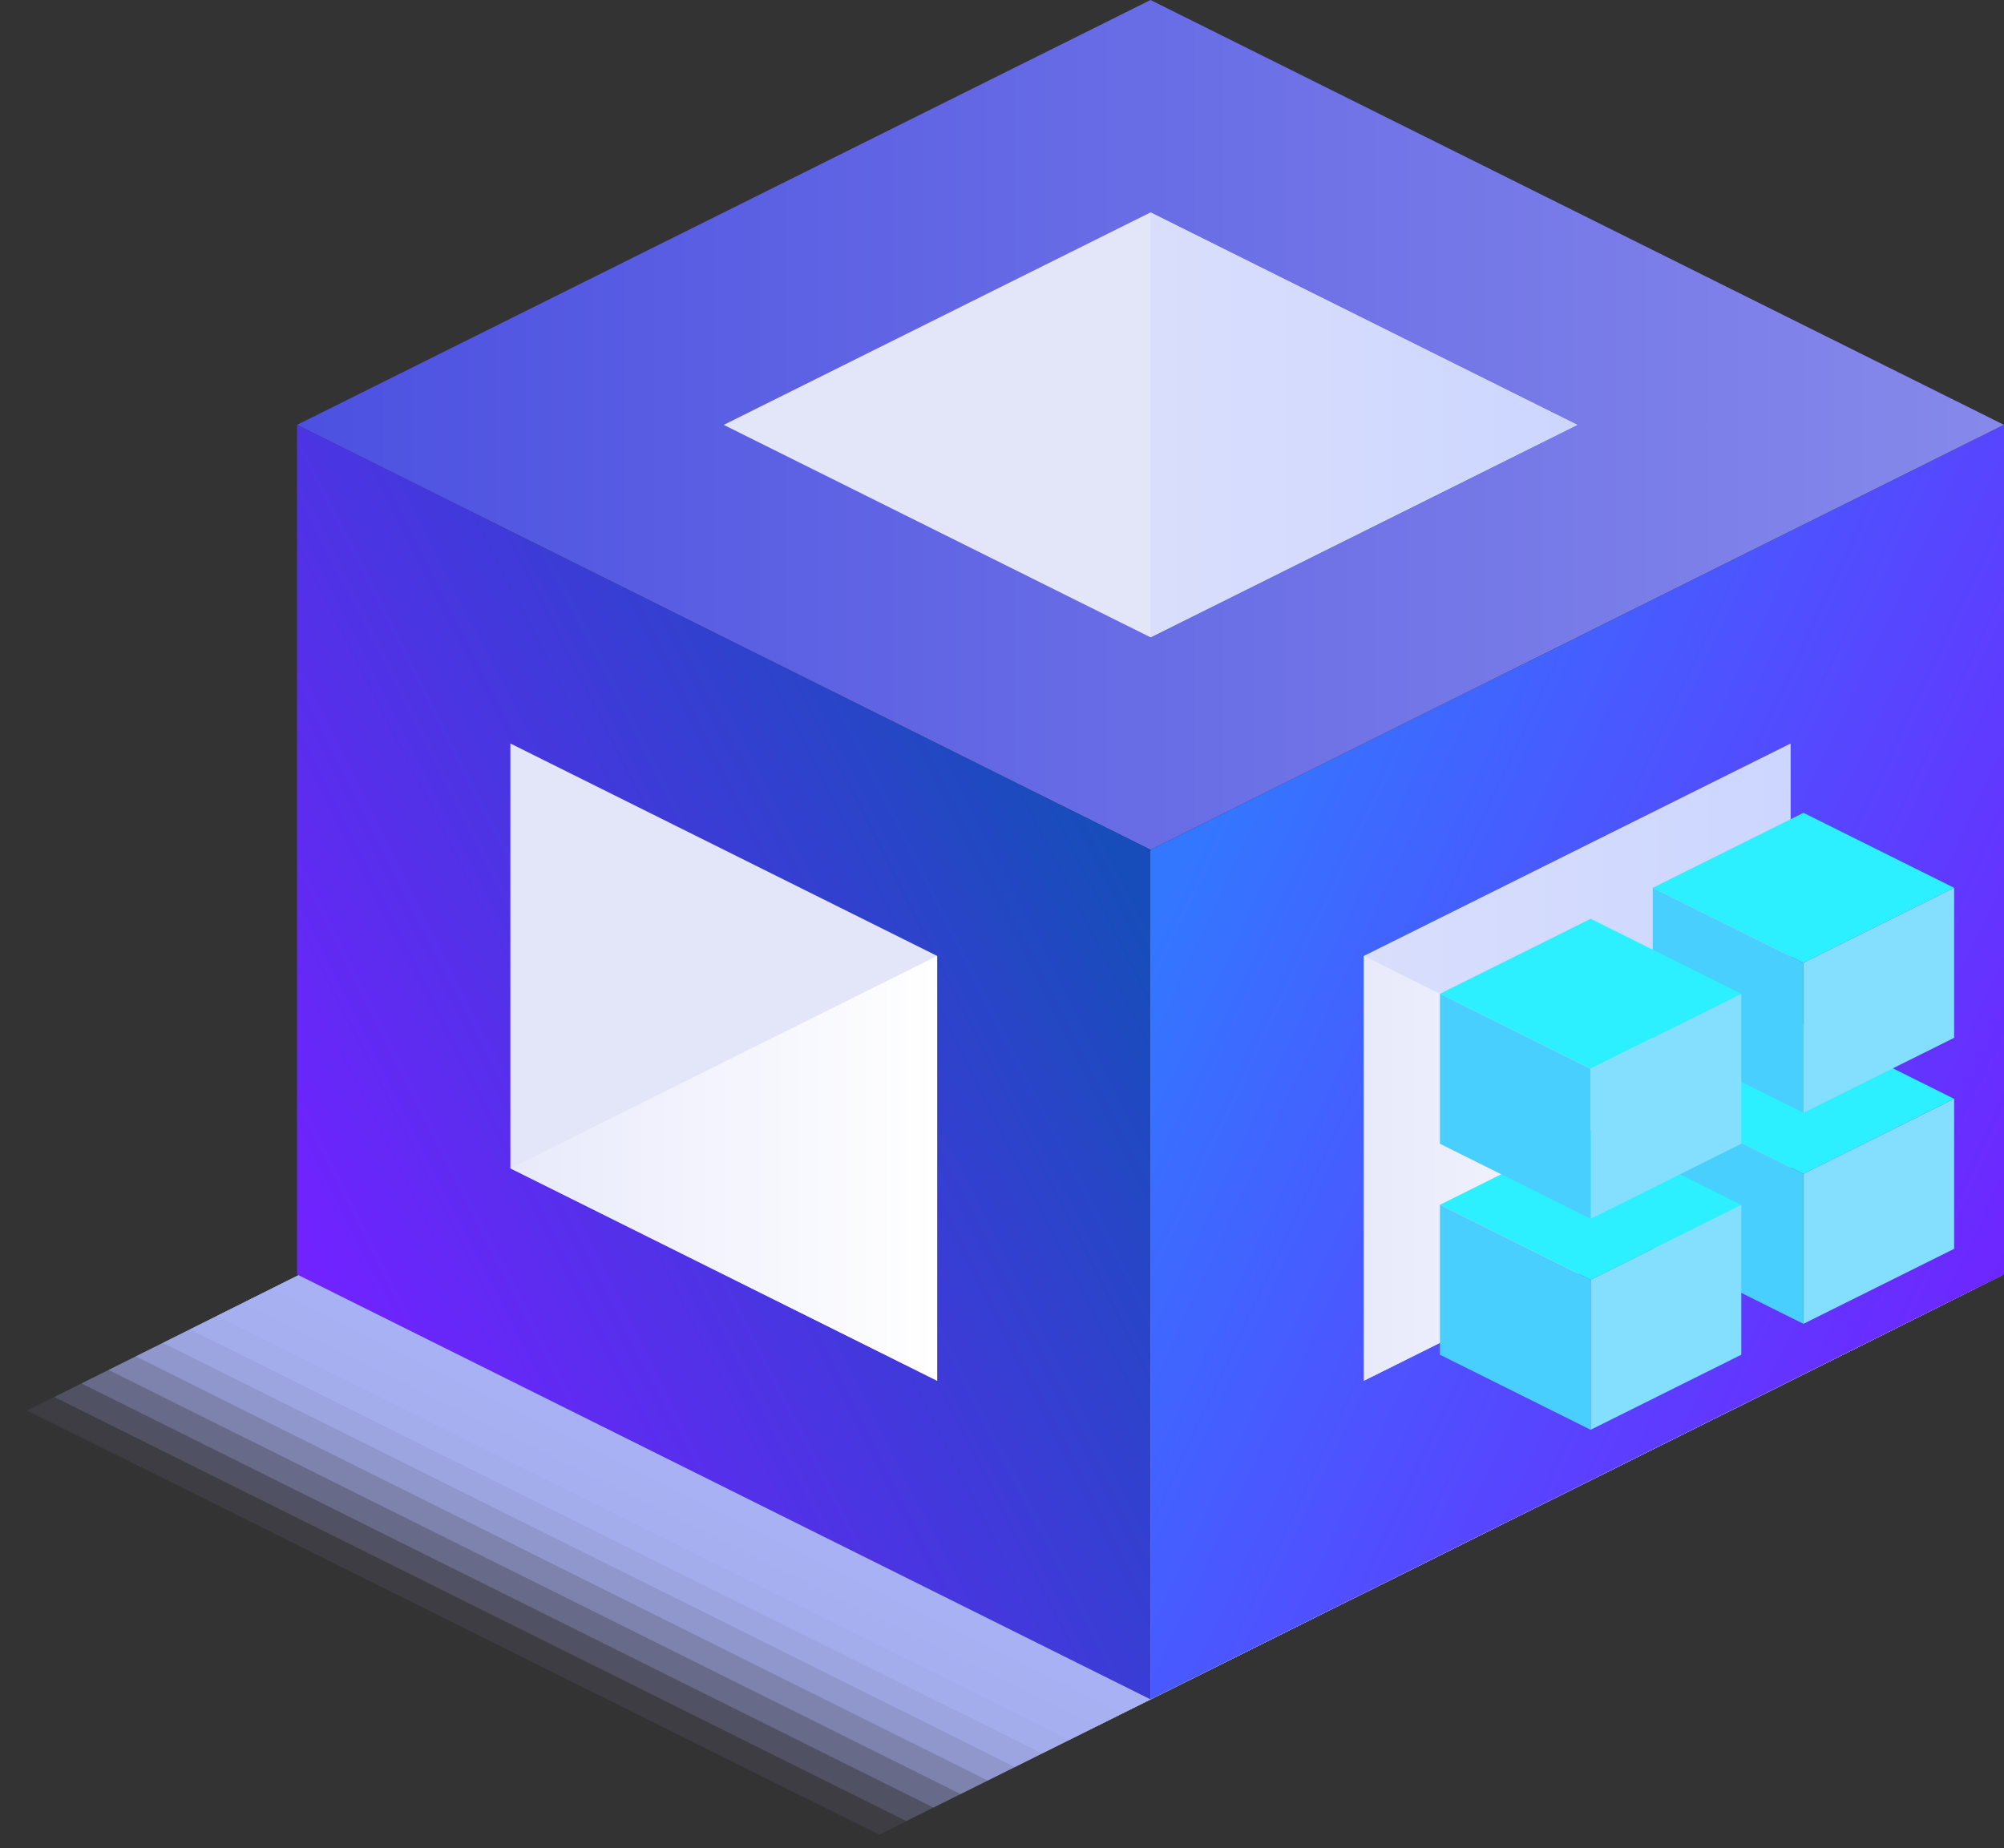 <svg width="129" height="119" viewBox="0 0 129 119" fill="none" xmlns="http://www.w3.org/2000/svg">
<rect x="0" y="0" width="129" height="119" fill="#333333" stroke="none"/>
<g style="mix-blend-mode:multiply">
<path opacity="0.09" d="M56.588 63.513L111.432 90.819L56.588 118.13L1.748 90.819L56.588 63.513Z" fill="#A7B1F2"/>
<path opacity="0.18" d="M58.335 62.643L113.18 89.949L58.335 117.256L3.495 89.949L58.335 62.643Z" fill="#A7B1F2"/>
<path opacity="0.27" d="M60.083 61.773L114.923 89.079L60.083 116.386L5.243 89.079L60.083 61.773Z" fill="#A7B1F2"/>
<path opacity="0.36" d="M61.831 60.899L116.671 88.209L61.831 115.516L6.986 88.209L61.831 60.899Z" fill="#A7B1F2"/>
<path opacity="0.45" d="M63.578 60.029L118.418 87.336L63.578 114.642L8.734 87.336L63.578 60.029Z" fill="#A7B1F2"/>
<path opacity="0.55" d="M65.326 59.159L120.166 86.466L65.326 113.772L10.482 86.466L65.326 59.159Z" fill="#A7B1F2"/>
<path opacity="0.64" d="M67.069 58.285L121.914 85.596L67.069 112.902L12.229 85.596L67.069 58.285Z" fill="#A7B1F2"/>
<path opacity="0.73" d="M68.817 57.415L123.661 84.722L68.817 112.029L13.977 84.722L68.817 57.415Z" fill="#A7B1F2"/>
<path opacity="0.82" d="M70.564 56.545L125.409 83.852L70.564 111.159L15.724 83.852L70.564 56.545Z" fill="#A7B1F2"/>
<path opacity="0.91" d="M72.312 55.671L127.152 82.982L72.312 110.289L17.472 82.982L72.312 55.671Z" fill="#A7B1F2"/>
<path d="M74.06 54.801L128.9 82.108L74.06 109.419L19.215 82.108L74.06 54.801Z" fill="#A7B1F2"/>
</g>
<path d="M129 27.357L74.06 54.713L19.119 27.357L74.06 0L129 27.357Z" fill="url(#paint0_linear_769_1760)"/>
<path d="M101.528 27.357L74.06 41.035L46.587 27.357L74.06 13.678L101.528 27.357Z" fill="#E3E5F9"/>
<path d="M101.528 27.357L74.06 41.035V13.678L101.528 27.357Z" fill="url(#paint1_linear_769_1760)"/>
<path d="M129 82.058L74.06 109.419V54.713L129 27.357V82.058Z" fill="url(#paint2_linear_769_1760)"/>
<path d="M115.266 75.225L87.794 88.903V61.55L115.266 47.872V75.225Z" fill="url(#paint3_linear_769_1760)"/>
<path d="M74.06 109.419L19.119 82.058V27.357L74.06 54.713V109.419Z" fill="url(#paint4_linear_769_1760)"/>
<path d="M60.325 88.903L32.853 75.225V47.872L60.325 61.55V88.903Z" fill="#E3E5F9"/>
<path d="M115.266 75.225L87.794 88.903V61.55L115.266 75.225Z" fill="url(#paint5_linear_769_1760)"/>
<path d="M60.325 88.903L32.853 75.225L60.325 61.55V88.903Z" fill="url(#paint6_linear_769_1760)"/>
<path d="M125.79 70.752L116.09 75.581L106.389 70.752L116.09 65.92L125.79 70.752Z" fill="#2CF0FF"/>
<path d="M125.79 80.41L116.089 85.239V75.581L125.79 70.752V80.41Z" fill="#84DEFD"/>
<path d="M116.09 85.239L106.389 80.41V70.752L116.09 75.581V85.239Z" fill="#48CFFD"/>
<path d="M112.09 77.574L102.39 82.403L92.69 77.574L102.39 72.742L112.09 77.574Z" fill="#2CF0FF"/>
<path d="M112.09 87.228L102.39 92.061V82.403L112.09 77.574V87.228Z" fill="#84DEFD"/>
<path d="M102.39 92.061L92.69 87.228V77.574L102.39 82.403V92.061Z" fill="#48CFFD"/>
<path d="M125.79 57.166L116.09 61.995L106.389 57.166L116.09 52.337L125.79 57.166Z" fill="#2CF0FF"/>
<path d="M125.79 66.824L116.089 71.653V61.995L125.79 57.166V66.824Z" fill="#84DEFD"/>
<path d="M116.09 71.653L106.389 66.824V57.166L116.09 61.995V71.653Z" fill="#48CFFD"/>
<path d="M112.09 63.988L102.39 68.817L92.69 63.988L102.39 59.159L112.09 63.988Z" fill="#2CF0FF"/>
<path d="M112.09 73.646L102.39 78.475V68.817L112.09 63.988V73.646Z" fill="#84DEFD"/>
<path d="M102.39 78.475L92.69 73.646V63.988L102.39 68.817V78.475Z" fill="#48CFFD"/>
<defs>
<linearGradient id="paint0_linear_769_1760" x1="19.797" y1="27.357" x2="130.228" y2="27.357" gradientUnits="userSpaceOnUse">
<stop stop-color="#4C51E1"/>
<stop offset="1" stop-color="#878AEA"/>
</linearGradient>
<linearGradient id="paint1_linear_769_1760" x1="74.06" y1="27.357" x2="101.528" y2="27.357" gradientUnits="userSpaceOnUse">
<stop stop-color="#D9DEFC"/>
<stop offset="1" stop-color="#CCD6FF"/>
</linearGradient>
<linearGradient id="paint2_linear_769_1760" x1="131.09" y1="82.139" x2="75.609" y2="56.099" gradientUnits="userSpaceOnUse">
<stop stop-color="#7023FF"/>
<stop offset="1" stop-color="#3377FF"/>
</linearGradient>
<linearGradient id="paint3_linear_769_1760" x1="87.794" y1="68.388" x2="115.266" y2="68.388" gradientUnits="userSpaceOnUse">
<stop stop-color="#D9DEFC"/>
<stop offset="1" stop-color="#CCD6FF"/>
</linearGradient>
<linearGradient id="paint4_linear_769_1760" x1="71.95" y1="55.633" x2="20.627" y2="81.667" gradientUnits="userSpaceOnUse">
<stop stop-color="#174DBA"/>
<stop offset="1" stop-color="#7023FF"/>
</linearGradient>
<linearGradient id="paint5_linear_769_1760" x1="87.794" y1="75.225" x2="115.266" y2="75.225" gradientUnits="userSpaceOnUse">
<stop stop-color="#E8EAFB"/>
<stop offset="1" stop-color="white"/>
</linearGradient>
<linearGradient id="paint6_linear_769_1760" x1="32.853" y1="2.17848e-05" x2="60.325" y2="2.17848e-05" gradientUnits="userSpaceOnUse">
<stop stop-color="#E8EAFB"/>
<stop offset="1" stop-color="white"/>
</linearGradient>
</defs>
</svg>
